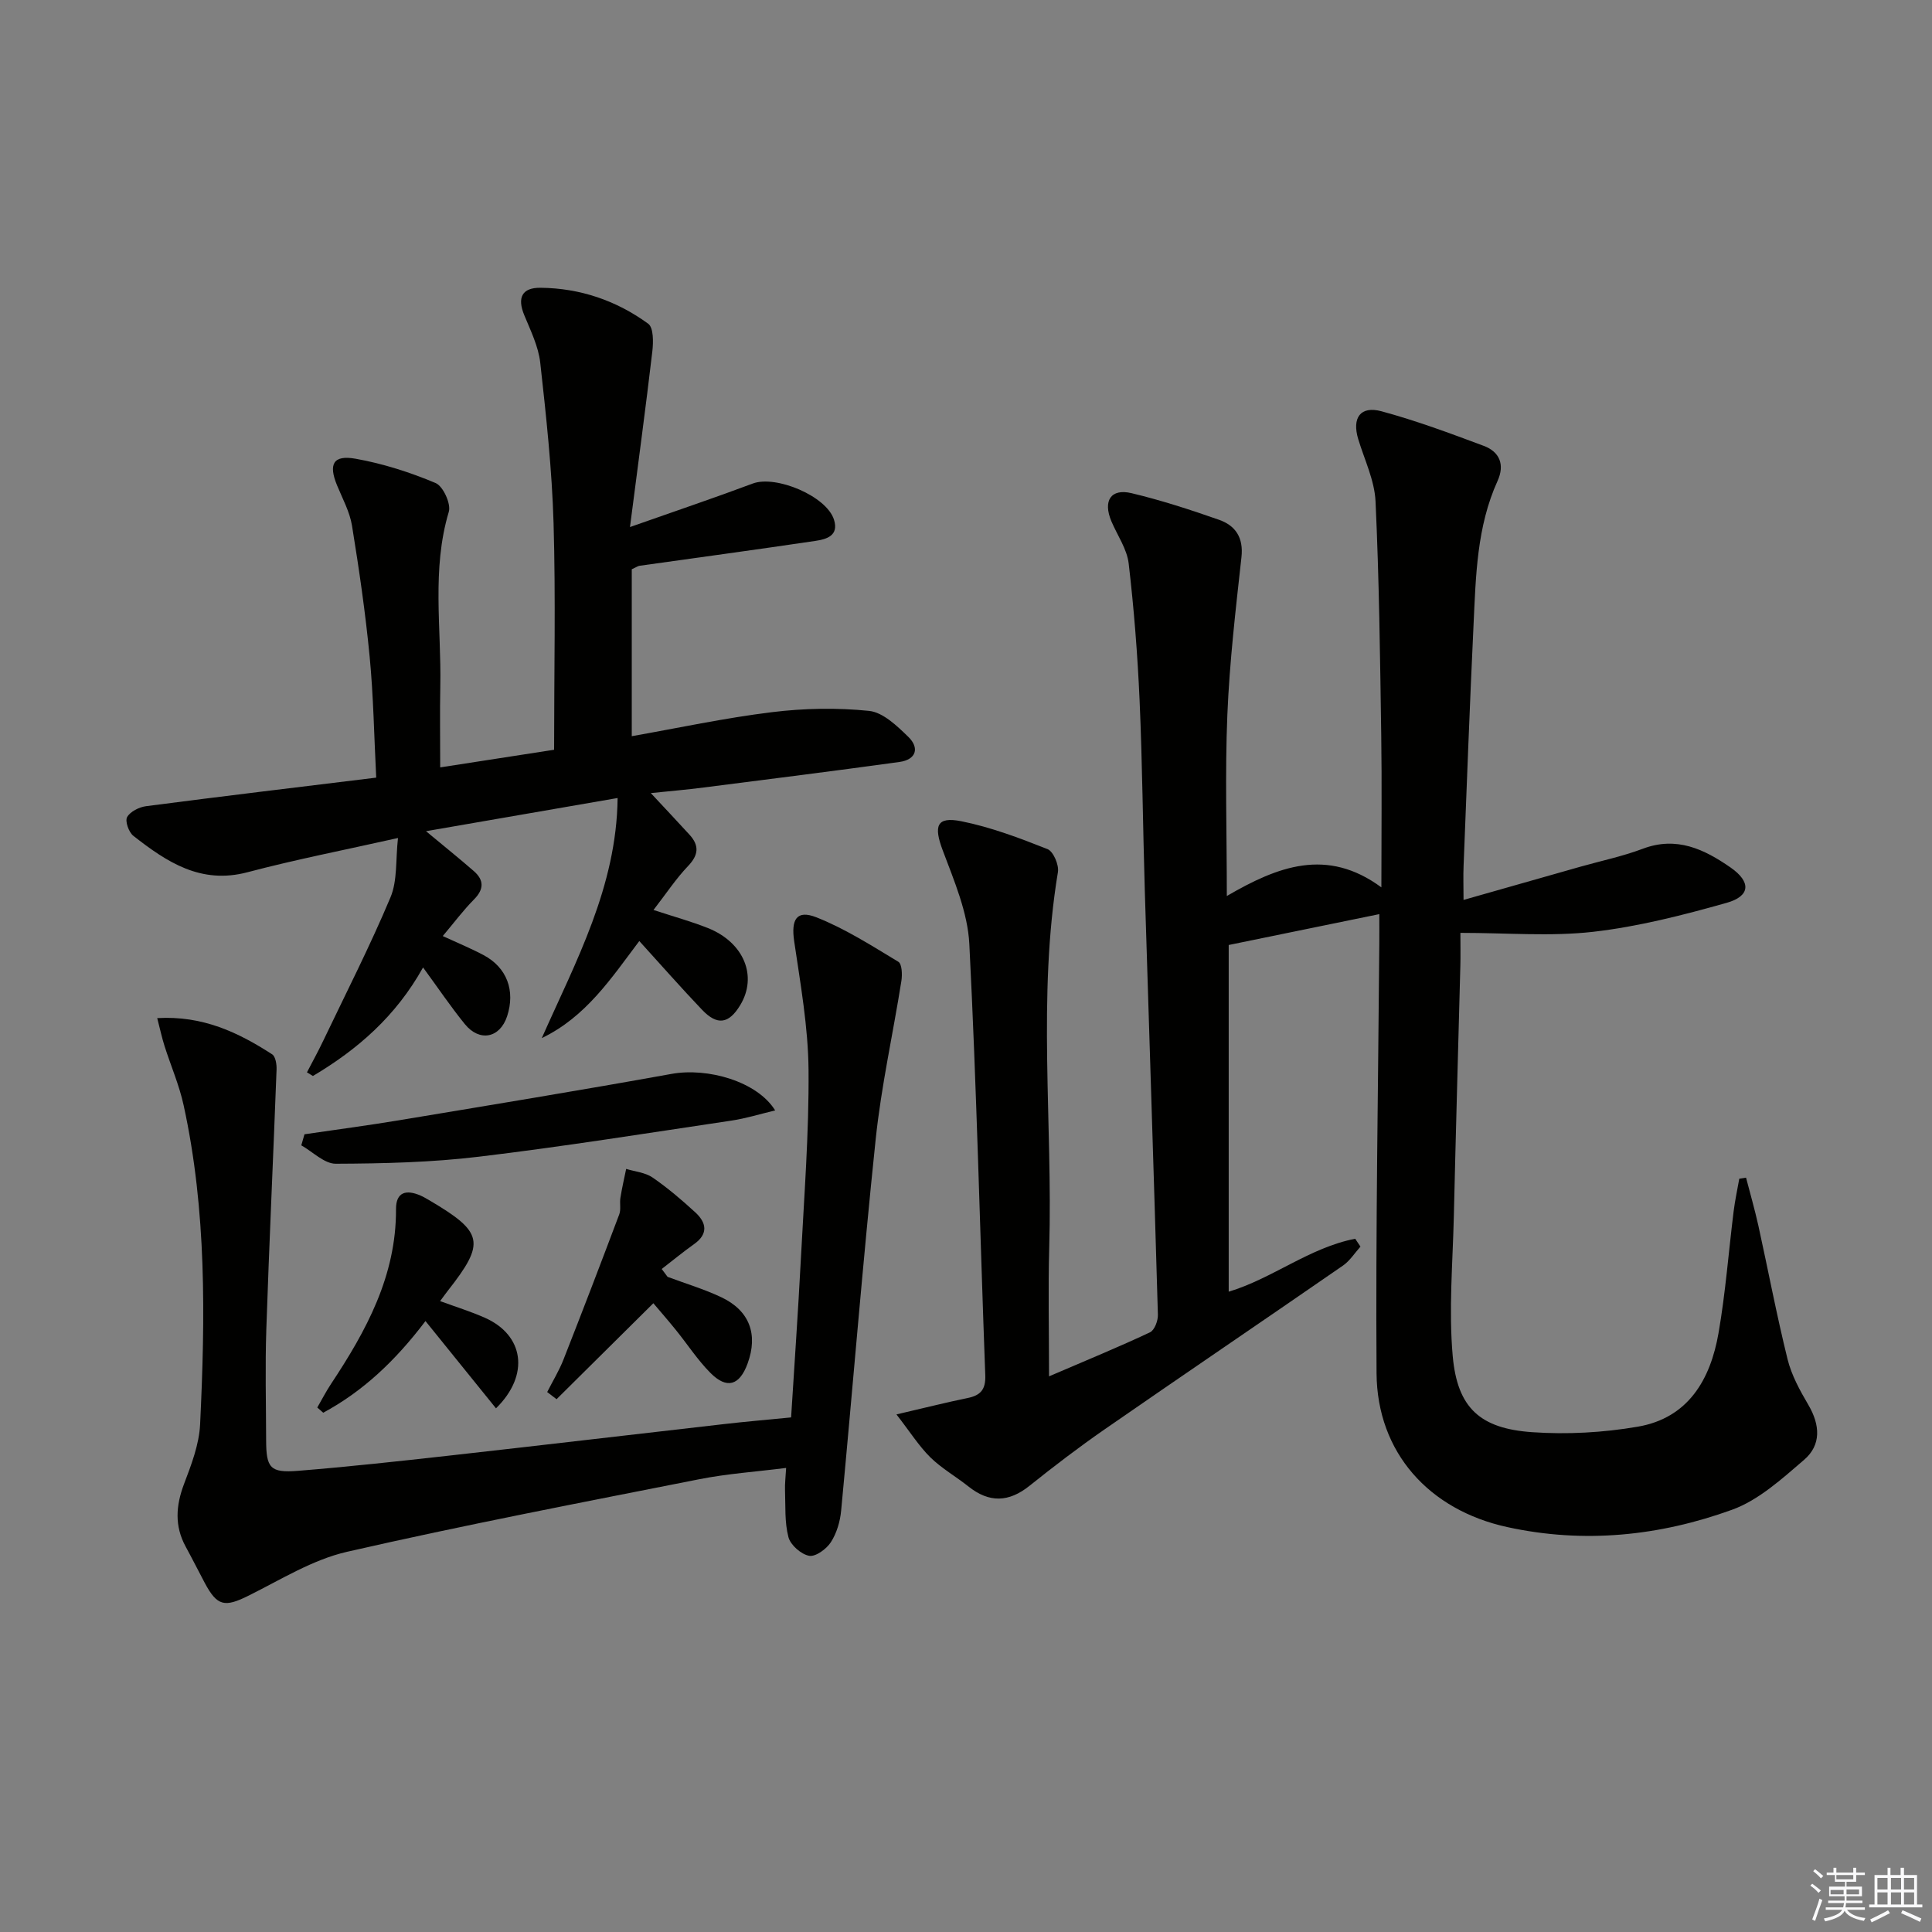 <svg enable-background="new 0 0 400 400" viewBox="0 0 400 400" xmlns="http://www.w3.org/2000/svg"><rect x="0" y="0" width="400" height="400" fill="#808080" stroke="none"/><g fill="#010100"><path d="m185.6 292.84c6.06-1.41 10.37-2.5 14.72-3.39 2.7-.55 3.78-1.76 3.67-4.72-1.11-29.76-1.78-59.54-3.3-89.27-.33-6.55-3.14-13.09-5.5-19.38-1.91-5.07-1.31-7.08 3.84-6.05 6.1 1.22 12.04 3.47 17.85 5.77 1.2.48 2.4 3.27 2.15 4.76-4.28 25.86-1.06 51.87-1.8 77.79-.24 8.45-.04 16.92-.04 26.61 7.92-3.4 14.49-6.1 20.91-9.12.93-.44 1.67-2.41 1.63-3.64-.84-29.27-1.81-58.53-2.71-87.79-.4-13.14-.5-26.29-1.08-39.43-.42-9.46-1.16-18.92-2.26-28.32-.35-2.99-2.33-5.8-3.56-8.69-1.82-4.27-.15-6.9 4.17-5.86 6.12 1.46 12.14 3.42 18.08 5.5 3.42 1.2 5.11 3.68 4.66 7.75-1.2 10.86-2.47 21.74-2.92 32.65-.5 12.09-.11 24.22-.11 37.5 10.54-6.13 20.71-10.11 32-1.79 0-11.56.12-21.54-.03-31.51-.24-16.14-.43-32.28-1.18-48.4-.2-4.34-2.28-8.6-3.58-12.88-1.33-4.4.42-6.96 4.81-5.78 7.18 1.94 14.19 4.55 21.17 7.16 3.29 1.23 4.4 3.89 2.86 7.27-4.31 9.5-4.49 19.69-4.97 29.81-.79 16.62-1.4 33.24-2.06 49.87-.09 2.15-.01 4.3-.01 7.06 8.35-2.37 16.27-4.63 24.2-6.88 4.31-1.22 8.73-2.14 12.9-3.71 7.02-2.66 12.75.1 18.19 3.88 4.28 2.98 4.12 5.92-.81 7.31-9.07 2.56-18.31 4.93-27.64 6-8.81 1-17.83.22-27.49.22 0 2.62.05 4.73-.01 6.83-.45 17.31-.95 34.61-1.35 51.92-.23 9.63-1.08 19.33-.23 28.87.96 10.74 5.67 15.02 16.48 15.76 7.23.5 14.69.09 21.83-1.14 10.45-1.79 15.05-9.76 16.72-19.37 1.45-8.33 2.08-16.8 3.13-25.21.28-2.27.77-4.5 1.17-6.76.47-.07.93-.15 1.4-.22.86 3.31 1.81 6.6 2.55 9.93 2.03 9.22 3.78 18.52 6.05 27.68.82 3.31 2.56 6.47 4.31 9.45 2.42 4.13 2.7 8.28-.89 11.36-4.59 3.94-9.4 8.34-14.92 10.34-15.04 5.44-30.66 7.06-46.56 3.58-16.15-3.53-26.93-15.4-27.04-31.86-.2-29.64.34-59.28.57-88.91.02-1.94 0-3.89 0-6.13-10.68 2.19-20.71 4.24-31.18 6.39v71.78c9.03-2.7 16.77-9.15 26.19-10.96.36.54.73 1.09 1.09 1.63-1.19 1.32-2.18 2.92-3.6 3.91-16.42 11.35-32.94 22.54-49.35 33.91-5.33 3.69-10.5 7.64-15.56 11.69-4.29 3.44-8.34 3.58-12.64.16-2.6-2.07-5.57-3.75-7.92-6.06-2.35-2.33-4.17-5.23-7-8.87z"/><path d="m134.74 164.2c2.86 3.07 5.46 5.82 8.01 8.61 2.04 2.23 1.91 4.18-.28 6.48-2.49 2.6-4.5 5.66-7.17 9.11 4.22 1.39 7.82 2.37 11.28 3.75 7.46 2.98 10.3 9.98 6.67 15.96-2.35 3.88-4.74 4.26-7.89.96-4.35-4.56-8.5-9.29-13-14.24-5.81 7.71-11.02 15.68-20.19 20.1 7.05-15.9 15.49-31.31 15.7-49.71-13.5 2.34-26.35 4.57-39.67 6.87 3.62 3.01 6.81 5.57 9.89 8.25 2.14 1.87 2.15 3.77.02 5.91-2.2 2.22-4.08 4.75-6.44 7.55 3.12 1.44 5.85 2.56 8.44 3.94 4.84 2.57 6.62 7.37 4.88 12.67-1.48 4.5-5.69 5.38-8.75 1.62-2.91-3.58-5.5-7.43-8.65-11.73-5.67 10.17-13.6 17-22.8 22.47-.41-.25-.83-.5-1.24-.75 1.14-2.19 2.33-4.35 3.39-6.58 4.71-9.85 9.68-19.59 13.9-29.64 1.47-3.49 1.05-7.78 1.56-12.3-10.92 2.45-21.14 4.44-31.17 7.09-9.67 2.56-16.72-2.14-23.62-7.54-.95-.74-1.76-3.04-1.29-3.88.64-1.15 2.49-2.07 3.93-2.26 15.64-2.04 31.3-3.91 47.64-5.91-.44-8.64-.57-16.89-1.36-25.07-.87-9.06-2.19-18.1-3.65-27.09-.47-2.88-1.97-5.61-3.1-8.36-1.81-4.4-.8-6.34 3.87-5.5 5.65 1.01 11.25 2.8 16.54 5.03 1.55.65 3.22 4.3 2.73 5.95-3.58 11.96-1.52 24.09-1.76 36.14-.11 5.42-.02 10.84-.02 16.78 9.1-1.41 16.75-2.59 23.58-3.65 0-15.99.34-31.46-.11-46.91-.33-11.1-1.53-22.19-2.76-33.24-.38-3.37-2-6.65-3.32-9.86-1.47-3.58-.48-5.68 3.38-5.64 8.19.08 15.73 2.65 22.3 7.45 1.11.81 1.07 3.81.85 5.71-1.36 11.6-2.93 23.19-4.63 36.38 9.64-3.4 17.58-6.07 25.42-9.01 4.79-1.79 15.25 2.59 16.81 7.46 1.08 3.37-1.58 4.08-3.86 4.42-12.12 1.8-24.26 3.44-36.4 5.15-.3.04-.58.25-1.6.72v34.56c9.53-1.68 19.21-3.77 29-4.97 6.64-.82 13.49-.95 20.13-.27 2.88.3 5.78 3.1 8.1 5.35 2.4 2.32 1.67 4.75-1.82 5.23-13.48 1.86-26.99 3.56-40.49 5.28-3.6.47-7.24.77-10.98 1.16z"/><path d="m163.79 293.46c.69-11.1 1.45-21.85 2.01-32.61.68-13.11 1.71-26.23 1.6-39.33-.08-8.89-1.67-17.78-2.97-26.62-.67-4.52.47-6.61 4.62-4.97 5.94 2.35 11.44 5.88 16.95 9.2.75.45.83 2.67.62 3.98-1.73 10.93-4.17 21.78-5.32 32.77-2.68 25.6-4.73 51.26-7.15 76.88-.21 2.25-.92 4.67-2.13 6.54-.91 1.41-3.17 3.06-4.5 2.81-1.67-.31-3.85-2.23-4.28-3.85-.82-3.11-.59-6.5-.71-9.78-.05-1.28.12-2.57.23-4.56-6.25.79-12.17 1.19-17.94 2.33-24.38 4.82-48.79 9.5-73 15.04-7.11 1.63-13.69 5.76-20.35 9.07-4.94 2.46-6.5 2.21-9.09-2.66-1.32-2.49-2.59-5.01-3.94-7.49-2.33-4.28-2.03-8.48-.34-12.96 1.51-3.98 3.13-8.18 3.33-12.35 1.06-22.11 1.36-44.24-3.41-66.06-.91-4.19-2.66-8.19-3.96-12.29-.53-1.67-.9-3.39-1.51-5.76 9.44-.55 16.8 2.97 23.8 7.5.7.45.95 2.08.91 3.14-.67 17.91-1.52 35.82-2.12 53.74-.26 7.65-.06 15.32-.04 22.98.01 5.78.83 6.83 6.59 6.37 10.42-.84 20.82-1.98 31.22-3.14 18.98-2.12 37.95-4.37 56.92-6.53 4.41-.51 8.87-.89 13.96-1.39z"/><path d="m63.04 234.84c6.53-.96 13.07-1.82 19.58-2.9 18.81-3.13 37.64-6.21 56.41-9.6 7.52-1.36 17.75 1.57 21.46 7.56-3.19.76-6.09 1.67-9.06 2.11-17.41 2.59-34.79 5.38-52.26 7.47-9.8 1.18-19.75 1.42-29.64 1.46-2.38.01-4.77-2.47-7.15-3.81.22-.76.44-1.53.66-2.29z"/><path d="m138.22 264.36c3.72 1.39 7.55 2.53 11.12 4.22 5.84 2.76 7.65 7.67 5.45 13.7-1.67 4.59-4.31 5.4-7.74 1.93-2.67-2.7-4.77-5.96-7.18-8.93-1.65-2.04-3.39-4.02-4.6-5.46-6.84 6.78-13.44 13.33-20.04 19.87-.65-.49-1.3-.99-1.94-1.48 1.13-2.24 2.46-4.4 3.37-6.72 3.93-9.99 7.77-20.02 11.55-30.07.39-1.03.05-2.3.24-3.43.32-2.01.78-3.99 1.19-5.98 1.84.56 3.94.74 5.45 1.77 3.13 2.15 6.06 4.65 8.87 7.23 2.31 2.13 2.74 4.45-.27 6.58-2.29 1.63-4.47 3.42-6.69 5.14.4.55.81 1.09 1.22 1.63z"/><path d="m88.09 273.51c-6.28 8.29-12.98 14.56-21.17 18.98-.41-.36-.82-.72-1.23-1.08.94-1.62 1.8-3.3 2.83-4.86 7.31-11.02 13.53-22.41 13.47-36.2-.02-3.61 2.15-4.09 5.06-2.83.61.26 1.18.61 1.76.94 11.33 6.66 11.76 8.78 3.88 18.81-.4.51-.78 1.04-1.57 2.11 3.29 1.21 6.35 2.15 9.27 3.45 8.04 3.56 9.39 11.78 2.3 18.75-4.74-5.87-9.44-11.69-14.6-18.07z"/></g><path d="m374.8 390.4.4-.4c.7.5 1.3 1 1.8 1.4l-.5.5c-.5-.6-1.1-1.1-1.7-1.5zm1 7.3-.6-.3c.5-1.4 1.1-2.8 1.5-4.3.2.1.4.2.6.3-.5 1.3-1 2.8-1.5 4.3zm-.4-10.3.4-.4c.4.3 1 .8 1.7 1.4l-.5.5c-.4-.5-1-1-1.6-1.5zm2.5.3h1.7v-1h.6v1h3.5v-1h.6v1h1.8v.5h-1.8v1.4h-2v1h3.2v2h-3.2v.9h3.3v.5h-3.4c0 .3-.1.6-.1.9h4v.5h-3.7c.7.9 1.9 1.5 3.8 1.7-.1.2-.2.4-.3.6-2.1-.4-3.5-1.1-4-2.1-.4 1-1.8 1.7-4 2.2-.1-.2-.2-.4-.3-.6 2.1-.4 3.4-1 3.8-1.8h-3.4v-.5h3.6c.1-.3.1-.6.2-.9h-3.3v-.5h3.4c0-.3 0-.6 0-.9h-3.2v-2h3.3v-1h-2.1v-1.4h-1.7v-.5zm1.1 3.5v1h2.7c0-.3 0-.4 0-.4 0-.1 0-.2 0-.2 0-.1 0-.2 0-.3h-2.7zm1.2-3v.9h3.5v-.9zm4.7 3h-2.6v.6.4h2.6z" fill="#fafafb"/><path d="m393.6 386.7h.6v1.5h2.7v6.1h1.1v.6h-11v-.6h1.1v-6.1h2.7v-1.5h.6v1.5h2.1v-1.5zm-2.7 8.8.4.6c-1.2.6-2.5 1.3-3.8 1.9-.1-.2-.2-.4-.3-.6 1.2-.6 2.5-1.2 3.7-1.9zm-2.2-6.7v2.4h2.1v-2.4zm0 3v2.5h2.1v-2.5zm2.8-3v2.4h2.1v-2.4zm0 3v2.5h2.1v-2.5zm6 6.1c-1.4-.7-2.7-1.3-3.9-1.8l.3-.6c1.5.6 2.7 1.2 3.9 1.7zm-1.2-9.1h-2.1v2.4h2.1zm-2.1 3v2.5h2.1v-2.5z" fill="#fafafb"/></svg>